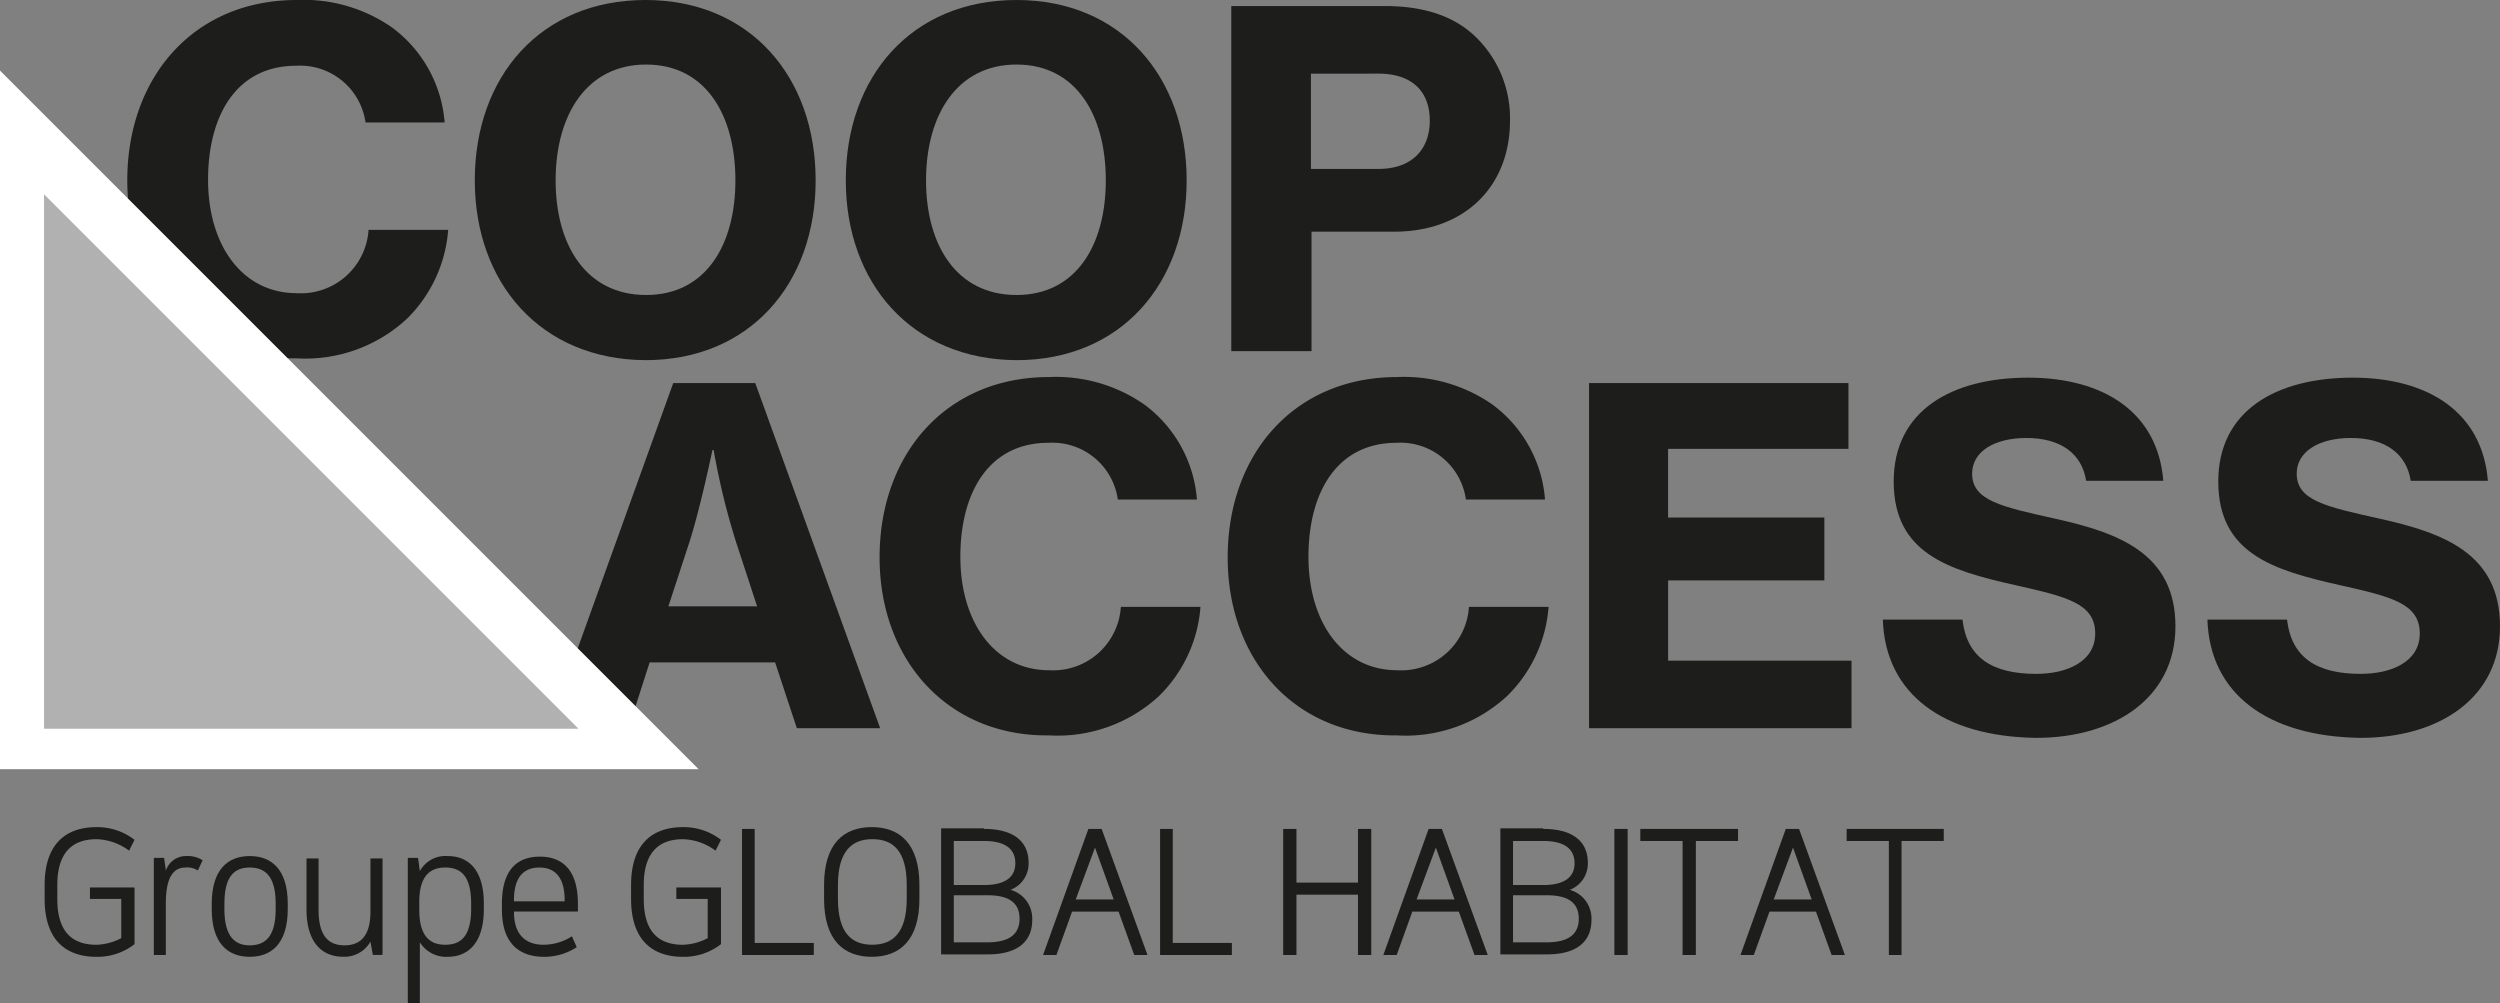 <?xml version="1.0" encoding="UTF-8"?>
<svg xmlns="http://www.w3.org/2000/svg" id="LOGO-COOP-ACCESS_VECTO_copie" data-name="LOGO-COOP-ACCESS VECTO copie" width="171.046" height="68.641" viewBox="0 0 171.046 68.641">
  <rect x="0" y="0" width="171.046" height="68.641" fill="#808080" stroke="none"/>
  <defs>
    <style>
      .cls-1 {
        fill: #1d1d1b;
      }

      .cls-2 {
        fill: #fff;
      }

      .cls-3 {
        fill: #b1b1b1;
      }
    </style>
  </defs>
  <g id="Groupe_420" data-name="Groupe 420" transform="translate(37.561 25.797)">
    <path id="Tracé_1327" data-name="Tracé 1327" class="cls-1" d="M148.4,129.8h5.613l8.544,23.61h-5.7l-1.486-4.5h-8.585l-1.445,4.5H139.9Zm-.33,15.272h6.068l-1.445-4.416a48.852,48.852,0,0,1-1.527-6.274h-.083s-.826,3.962-1.568,6.274Z" transform="translate(-139.9 -129.387)"></path>
    <path id="Tracé_1328" data-name="Tracé 1328" class="cls-1" d="M194.7,141.141c0-7.058,4.54-12.341,11.6-12.341a10.581,10.581,0,0,1,6.48,1.857,8.926,8.926,0,0,1,3.632,6.522H211a4.521,4.521,0,0,0-4.747-3.88c-4.045,0-6.026,3.343-6.026,7.8,0,4.5,2.353,7.76,6.068,7.76a4.639,4.639,0,0,0,4.912-4.334h5.448a9.536,9.536,0,0,1-2.848,6.109,10.226,10.226,0,0,1-7.512,2.683C199.405,153.4,194.7,148.2,194.7,141.141Z" transform="translate(-172.081 -128.8)"></path>
    <path id="Tracé_1329" data-name="Tracé 1329" class="cls-1" d="M252.4,141.141c0-7.058,4.54-12.341,11.6-12.341a10.581,10.581,0,0,1,6.48,1.857,8.926,8.926,0,0,1,3.632,6.522H268.7a4.521,4.521,0,0,0-4.747-3.88c-4.045,0-6.026,3.343-6.026,7.8,0,4.5,2.353,7.76,6.068,7.76a4.639,4.639,0,0,0,4.912-4.334h5.448a9.536,9.536,0,0,1-2.848,6.109A10.226,10.226,0,0,1,264,153.318C257.064,153.4,252.4,148.2,252.4,141.141Z" transform="translate(-205.965 -128.8)"></path>
    <path id="Tracé_1330" data-name="Tracé 1330" class="cls-1" d="M312.341,129.8h17.707v4.5H317.707V139H328.4V143.3h-10.69v5.49h12.548v4.623H312.3V129.8Z" transform="translate(-241.141 -129.387)"></path>
    <path id="Tracé_1331" data-name="Tracé 1331" class="cls-1" d="M361,145.452h5.448c.289,2.559,1.981,3.715,5.036,3.715,2.105,0,4.045-.826,4.045-2.766,0-2.064-1.981-2.518-5.448-3.3-4.623-1.032-8.338-2.188-8.338-7.1,0-4.871,4-7.1,9.2-7.1s8.874,2.394,9.246,7.058H374.91c-.289-1.857-1.734-2.931-4.086-2.931-2.229,0-3.715.949-3.715,2.435,0,1.857,2.023,2.27,5.737,3.1,4.251.949,8.173,2.353,8.173,7.347,0,4.871-4.128,7.636-9.535,7.636C365.169,153.459,361.165,150.57,361,145.452Z" transform="translate(-269.74 -128.859)"></path>
    <path id="Tracé_1332" data-name="Tracé 1332" class="cls-1" d="M414.8,145.452h5.448c.289,2.559,1.981,3.715,5.036,3.715,2.105,0,4.045-.826,4.045-2.766,0-2.064-1.981-2.518-5.448-3.3-4.623-1.032-8.338-2.188-8.338-7.1,0-4.871,4-7.1,9.2-7.1s8.874,2.394,9.246,7.058H428.71c-.289-1.857-1.734-2.931-4.086-2.931-2.229,0-3.715.949-3.715,2.435,0,1.857,2.022,2.27,5.737,3.1,4.251.949,8.173,2.353,8.173,7.347,0,4.871-4.128,7.636-9.535,7.636C418.969,153.459,414.965,150.57,414.8,145.452Z" transform="translate(-301.333 -128.859)"></path>
  </g>
  <g id="Groupe_422" data-name="Groupe 422" transform="translate(8.709)">
    <g id="Groupe_421" data-name="Groupe 421" transform="translate(0 0)">
      <path id="Tracé_1333" data-name="Tracé 1333" class="cls-1" d="M70,78.641C70,71.583,74.54,66.3,81.6,66.3a10.581,10.581,0,0,1,6.48,1.857,8.926,8.926,0,0,1,3.632,6.522H86.3a4.521,4.521,0,0,0-4.747-3.88c-4.045,0-6.026,3.343-6.026,7.8,0,4.5,2.353,7.76,6.068,7.76a4.639,4.639,0,0,0,4.912-4.334h5.448a9.536,9.536,0,0,1-2.848,6.109A10.226,10.226,0,0,1,81.6,90.818C74.705,90.9,70,85.658,70,78.641Z" transform="translate(-70 -66.3)"></path>
      <path id="Tracé_1334" data-name="Tracé 1334" class="cls-1" d="M127.6,78.641c0-7.1,4.5-12.341,11.681-12.341,7.141,0,11.64,5.242,11.64,12.341,0,7.058-4.5,12.3-11.64,12.3C132.1,90.9,127.6,85.658,127.6,78.641Zm17.831,0c0-4.458-2.023-7.925-6.109-7.925s-6.191,3.467-6.191,7.925,2.105,7.842,6.191,7.842S145.431,83.058,145.431,78.641Z" transform="translate(-103.825 -66.3)"></path>
      <path id="Tracé_1335" data-name="Tracé 1335" class="cls-1" d="M189.1,78.641c0-7.1,4.5-12.341,11.681-12.341,7.141,0,11.64,5.242,11.64,12.341,0,7.058-4.5,12.3-11.64,12.3C193.6,90.9,189.1,85.658,189.1,78.641Zm17.79,0c0-4.458-2.023-7.925-6.109-7.925s-6.191,3.467-6.191,7.925,2.105,7.842,6.191,7.842S206.89,83.058,206.89,78.641Z" transform="translate(-139.941 -66.3)"></path>
      <path id="Tracé_1336" data-name="Tracé 1336" class="cls-1" d="M252.9,67.3h10.525c2.807,0,4.871.743,6.315,2.188a7.744,7.744,0,0,1,2.27,5.655c0,4.458-3.054,7.595-7.925,7.595h-5.655V90.91h-5.49V67.3Zm5.49,11.144h4.623c2.27,0,3.508-1.321,3.508-3.3,0-2.064-1.28-3.219-3.508-3.219H258.39Z" transform="translate(-177.407 -66.887)"></path>
    </g>
  </g>
  <path id="Tracé_1337" data-name="Tracé 1337" class="cls-2" d="M48.9,78v47.8H96.7Z" transform="translate(-48.9 -73.171)"></path>
  <g id="Groupe_424" data-name="Groupe 424" transform="translate(3.054 56.589)">
    <g id="Groupe_423" data-name="Groupe 423" transform="translate(0 0)">
      <path id="Tracé_1338" data-name="Tracé 1338" class="cls-1" d="M59.4,207.528H62.45v3.88a4.115,4.115,0,0,1-2.6.867c-2.064,0-3.55-1.114-3.55-3.962v-.949c0-2.848,1.486-3.962,3.55-3.962a4.176,4.176,0,0,1,2.6.867l-.371.743a3.919,3.919,0,0,0-2.229-.784c-1.61,0-2.683.867-2.683,3.137v.949c0,2.311,1.073,3.137,2.683,3.137a3.909,3.909,0,0,0,1.692-.454v-2.683H59.4v-.784Z" transform="translate(-56.3 -203.4)"></path>
      <path id="Tracé_1339" data-name="Tracé 1339" class="cls-1" d="M74.441,208.324h.66l.124.867a1.442,1.442,0,0,1,1.4-.991,1.868,1.868,0,0,1,1.114.289l-.33.7a1.3,1.3,0,0,0-.826-.206c-.826,0-1.362.619-1.362,2.477v3.508H74.4v-6.645Z" transform="translate(-66.929 -206.219)"></path>
      <path id="Tracé_1340" data-name="Tracé 1340" class="cls-1" d="M84,211.461c0-2.353,1.114-3.261,2.6-3.261s2.6.908,2.6,3.261v.371c0,2.353-1.114,3.261-2.6,3.261s-2.6-.908-2.6-3.261Zm4.375,0c0-1.857-.7-2.477-1.775-2.477s-1.734.619-1.734,2.477v.371c0,1.857.7,2.477,1.734,2.477,1.073,0,1.775-.619,1.775-2.477Z" transform="translate(-72.567 -206.219)"></path>
      <path id="Tracé_1341" data-name="Tracé 1341" class="cls-1" d="M104.942,215.2h-.7l-.165-.908a2.045,2.045,0,0,1-1.857,1.032c-1.445,0-2.518-.949-2.518-3.261V208.6h.826v3.508c0,1.816.7,2.435,1.775,2.435,1.032,0,1.775-.578,1.775-2.311V208.6h.826v6.6Z" transform="translate(-81.786 -206.454)"></path>
      <path id="Tracé_1342" data-name="Tracé 1342" class="cls-1" d="M116.5,208.324h.7l.124.908a1.991,1.991,0,0,1,1.9-1.032c1.4,0,2.477.908,2.477,3.261v.371c0,2.311-1.073,3.261-2.477,3.261a2.118,2.118,0,0,1-1.9-.991v4.169H116.5Zm4.334,3.137c0-1.9-.7-2.477-1.775-2.477-1.032,0-1.775.578-1.775,2.353v.537c0,1.775.7,2.394,1.775,2.394s1.775-.578,1.775-2.477Z" transform="translate(-91.652 -206.219)"></path>
      <path id="Tracé_1343" data-name="Tracé 1343" class="cls-1" d="M137.259,212.056h-4.334v.041c0,1.568.826,2.229,2.023,2.229a3.6,3.6,0,0,0,1.94-.578l.33.743a4.047,4.047,0,0,1-2.229.66c-1.734,0-2.889-.949-2.889-3.22v-.413c0-2.311,1.032-3.22,2.6-3.22s2.6.949,2.6,3.22v.537Zm-4.334-.7h3.467v-.083c0-1.61-.7-2.229-1.734-2.229s-1.734.619-1.734,2.229Z" transform="translate(-100.813 -206.277)"></path>
      <path id="Tracé_1344" data-name="Tracé 1344" class="cls-1" d="M156.6,207.528h3.054v3.88a4.115,4.115,0,0,1-2.6.867c-2.064,0-3.55-1.114-3.55-3.962v-.949c0-2.848,1.486-3.962,3.55-3.962a4.176,4.176,0,0,1,2.6.867l-.371.743a3.919,3.919,0,0,0-2.229-.784c-1.61,0-2.683.867-2.683,3.137v.949c0,2.311,1.073,3.137,2.683,3.137a3.909,3.909,0,0,0,1.692-.454v-2.683H156.6Z" transform="translate(-113.38 -203.4)"></path>
      <path id="Tracé_1345" data-name="Tracé 1345" class="cls-1" d="M171.8,203.7h.908v7.8h4.045v.826h-4.912V203.7Z" transform="translate(-124.127 -203.576)"></path>
      <path id="Tracé_1346" data-name="Tracé 1346" class="cls-1" d="M185.5,207.362c0-2.848,1.362-3.962,3.261-3.962s3.261,1.114,3.261,3.962v.949c0,2.848-1.362,3.962-3.261,3.962s-3.261-1.114-3.261-3.962Zm5.655,0c0-2.353-.949-3.137-2.353-3.137s-2.353.826-2.353,3.137v.949c0,2.353.949,3.137,2.353,3.137s2.353-.826,2.353-3.137Z" transform="translate(-132.172 -203.4)"></path>
      <path id="Tracé_1347" data-name="Tracé 1347" class="cls-1" d="M207.831,203.641c2.188,0,3.054.991,3.054,2.311a1.923,1.923,0,0,1-1.238,1.857,2.038,2.038,0,0,1,1.486,2.064c0,1.362-.867,2.353-3.054,2.353H204.9V203.6h2.931Zm-2.064.826v3.013h2.064c1.61,0,2.146-.66,2.146-1.486,0-.867-.537-1.527-2.146-1.527Zm0,3.756V211.4h2.311c1.61,0,2.188-.66,2.188-1.61s-.537-1.61-2.188-1.61h-2.311Z" transform="translate(-143.564 -203.517)"></path>
      <path id="Tracé_1348" data-name="Tracé 1348" class="cls-1" d="M224.9,203.7h.908l3.137,8.627h-.908l-1.073-2.972h-3.178l-1.073,2.972H221.8Zm-.867,4.829h2.6l-1.28-3.55Z" transform="translate(-153.489 -203.576)"></path>
      <path id="Tracé_1349" data-name="Tracé 1349" class="cls-1" d="M241.1,203.7h.908v7.8h4.045v.826h-4.912V203.7Z" transform="translate(-164.823 -203.576)"></path>
      <path id="Tracé_1350" data-name="Tracé 1350" class="cls-1" d="M262.508,212.327H261.6V203.7h.908v3.674h4.21V203.7h.908v8.627h-.908V208.2h-4.21Z" transform="translate(-176.861 -203.576)"></path>
      <path id="Tracé_1351" data-name="Tracé 1351" class="cls-1" d="M281.3,203.7h.908l3.137,8.627h-.908l-1.073-2.972h-3.178l-1.073,2.972H278.2Zm-.826,4.829h2.6l-1.28-3.55Z" transform="translate(-186.609 -203.576)"></path>
      <path id="Tracé_1352" data-name="Tracé 1352" class="cls-1" d="M300.531,203.641c2.188,0,3.054.991,3.054,2.311a1.923,1.923,0,0,1-1.238,1.857,2.038,2.038,0,0,1,1.486,2.064c0,1.362-.867,2.353-3.054,2.353H297.6V203.6h2.931Zm-2.064.826v3.013h2.064c1.61,0,2.146-.66,2.146-1.486,0-.867-.537-1.527-2.146-1.527Zm0,3.756V211.4h2.311c1.61,0,2.188-.66,2.188-1.61s-.537-1.61-2.188-1.61h-2.311Z" transform="translate(-198.002 -203.517)"></path>
      <path id="Tracé_1353" data-name="Tracé 1353" class="cls-1" d="M316.5,203.7h.908v8.627H316.5Z" transform="translate(-209.101 -203.576)"></path>
      <path id="Tracé_1354" data-name="Tracé 1354" class="cls-1" d="M320.841,203.7h6.645v.826H324.6v7.8h-.908v-7.8H320.8V203.7Z" transform="translate(-211.626 -203.576)"></path>
      <path id="Tracé_1355" data-name="Tracé 1355" class="cls-1" d="M340.5,203.7h.908l3.137,8.627h-.908l-1.073-2.972h-3.178l-1.073,2.972H337.4Zm-.826,4.829h2.6l-1.28-3.55Z" transform="translate(-221.374 -203.576)"></path>
      <path id="Tracé_1356" data-name="Tracé 1356" class="cls-1" d="M355,203.7h6.645v.826h-2.889v7.8h-.867v-7.8H355Z" transform="translate(-231.71 -203.576)"></path>
    </g>
  </g>
  <path id="Tracé_1357" data-name="Tracé 1357" class="cls-3" d="M56.2,98.5v36.57H92.77Z" transform="translate(-53.187 -85.209)"></path>
</svg>
